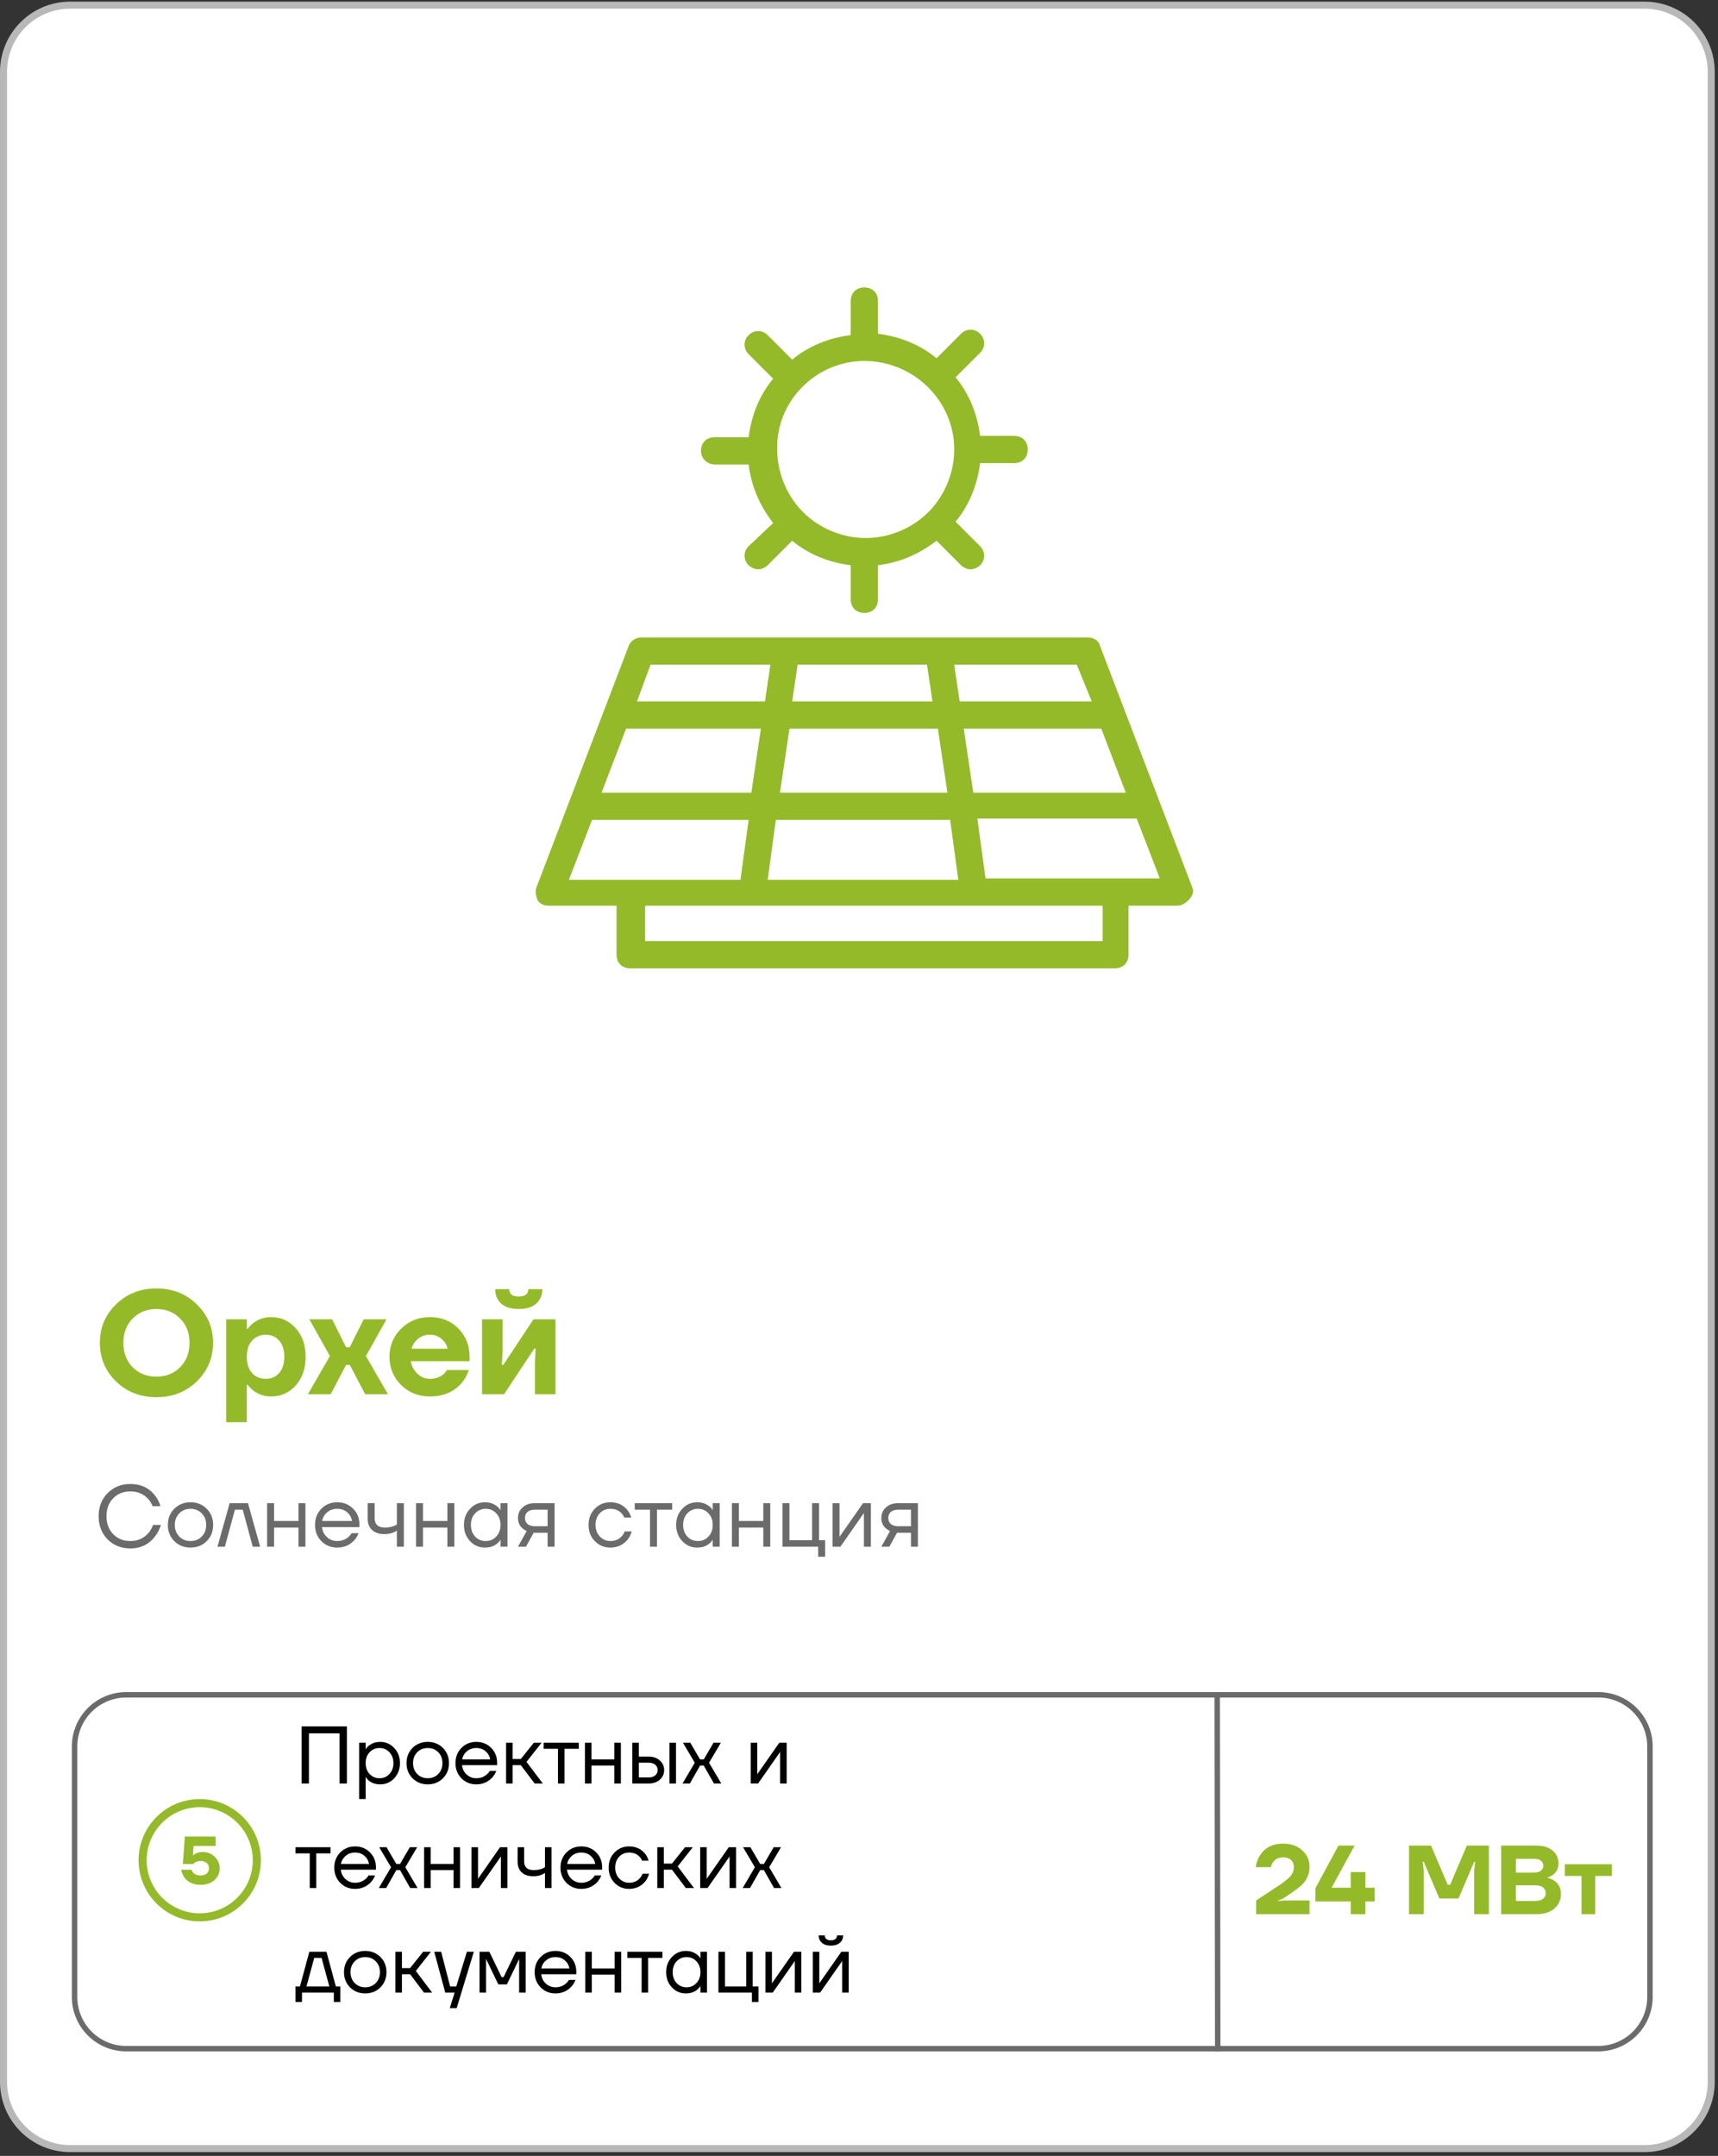 <?xml version="1.0" encoding="UTF-8"?> <svg xmlns="http://www.w3.org/2000/svg" width="263" height="330" viewBox="0 0 263 330" fill="none"><rect x="0" y="0" width="263" height="330" fill="#333333" stroke="none"/><g clip-path="url(#clip0_14_200)"><path d="M251.75 0.788H10.75C5.11 0.788 0.538 5.36 0.538 11V318.667C0.538 324.307 5.11 328.88 10.75 328.88H251.75C257.39 328.88 261.963 324.307 261.963 318.667V11C261.963 5.36 257.39 0.788 251.75 0.788Z" fill="white" stroke="#B8B8B8" stroke-width="1.075"></path><path d="M17.763 211.459C16.113 209.839 15.288 207.867 15.288 205.542C15.288 203.217 16.113 201.252 17.763 199.647C19.428 198.027 21.49 197.217 23.95 197.217C26.41 197.217 28.465 198.027 30.115 199.647C31.78 201.252 32.613 203.217 32.613 205.542C32.613 207.867 31.78 209.839 30.115 211.459C28.465 213.064 26.41 213.867 23.95 213.867C21.49 213.867 19.428 213.064 17.763 211.459ZM20.305 201.829C19.36 202.789 18.888 204.027 18.888 205.542C18.888 207.057 19.36 208.302 20.305 209.277C21.265 210.237 22.48 210.717 23.95 210.717C25.42 210.717 26.628 210.237 27.573 209.277C28.533 208.302 29.013 207.057 29.013 205.542C29.013 204.027 28.533 202.789 27.573 201.829C26.628 200.854 25.42 200.367 23.95 200.367C22.48 200.367 21.265 200.854 20.305 201.829ZM34.634 217.692V201.942H37.784V203.404H37.897C38.137 203.089 38.429 202.789 38.774 202.504C39.584 201.904 40.492 201.604 41.497 201.604C42.997 201.604 44.249 202.167 45.254 203.292C46.274 204.402 46.784 205.864 46.784 207.679C46.784 209.494 46.274 210.964 45.254 212.089C44.249 213.199 42.997 213.754 41.497 213.754C40.492 213.754 39.584 213.454 38.774 212.854C38.429 212.569 38.137 212.269 37.897 211.954H37.784V217.692H34.634ZM38.594 205.204C38.054 205.789 37.784 206.614 37.784 207.679C37.784 208.744 38.054 209.577 38.594 210.177C39.134 210.762 39.839 211.054 40.709 211.054C41.534 211.054 42.209 210.754 42.734 210.154C43.259 209.554 43.522 208.729 43.522 207.679C43.522 206.629 43.259 205.804 42.734 205.204C42.209 204.604 41.534 204.304 40.709 204.304C39.839 204.304 39.134 204.604 38.594 205.204ZM47.13 213.417L50.505 207.567L47.355 201.942H50.842L52.98 206.217H53.542L55.679 201.942H59.167L56.017 207.567L59.392 213.417H55.904L53.542 208.917H52.98L50.617 213.417H47.13ZM61.401 211.999C60.216 210.814 59.623 209.374 59.623 207.679C59.623 205.984 60.216 204.552 61.401 203.382C62.601 202.197 64.071 201.604 65.811 201.604C67.581 201.604 69.036 202.189 70.176 203.359C71.316 204.529 71.886 205.969 71.886 207.679V208.354H62.886C63.006 209.104 63.343 209.742 63.898 210.267C64.453 210.792 65.091 211.054 65.811 211.054C66.606 211.054 67.288 210.829 67.858 210.379C68.083 210.184 68.263 209.959 68.398 209.704H71.773C71.518 210.469 71.143 211.144 70.648 211.729C69.448 213.079 67.836 213.754 65.811 213.754C64.071 213.754 62.601 213.169 61.401 211.999ZM62.998 206.442H68.511C68.391 205.842 68.083 205.339 67.588 204.934C67.108 204.514 66.516 204.304 65.811 204.304C65.106 204.304 64.506 204.507 64.011 204.912C63.516 205.317 63.178 205.827 62.998 206.442ZM73.789 213.417V201.942H76.939V206.892L76.827 208.917H77.052L81.664 201.942H85.039V213.417H81.889V208.467L82.002 206.442H81.777L77.164 213.417H73.789ZM75.814 197.329H77.952C77.952 198.079 78.439 198.454 79.414 198.454C80.389 198.454 80.877 198.079 80.877 197.329H83.014C83.014 198.259 82.699 199.002 82.069 199.557C81.454 200.097 80.569 200.367 79.414 200.367C78.259 200.367 77.367 200.097 76.737 199.557C76.122 199.002 75.814 198.259 75.814 197.329Z" fill="#94BA2A"></path><path d="M16.473 235.63C15.558 234.697 15.1 233.514 15.1 232.083C15.1 230.652 15.558 229.474 16.473 228.55C17.398 227.617 18.562 227.15 19.967 227.15C21.54 227.15 22.78 227.719 23.687 228.857C24.087 229.346 24.38 229.91 24.567 230.55H23.367C23.18 230.106 22.945 229.728 22.66 229.417C21.958 228.661 21.06 228.283 19.967 228.283C18.891 228.283 18.011 228.634 17.327 229.337C16.642 230.039 16.3 230.954 16.3 232.083C16.3 233.212 16.642 234.128 17.327 234.83C18.011 235.532 18.891 235.883 19.967 235.883C21.078 235.883 21.998 235.474 22.727 234.657C23.02 234.319 23.256 233.906 23.433 233.417H24.633C24.42 234.11 24.109 234.71 23.7 235.217C22.767 236.417 21.522 237.017 19.967 237.017C18.562 237.017 17.398 236.554 16.473 235.63ZM26.684 235.897C26.026 235.239 25.698 234.412 25.698 233.417C25.698 232.421 26.026 231.594 26.684 230.937C27.342 230.279 28.169 229.95 29.164 229.95C30.16 229.95 30.986 230.279 31.644 230.937C32.302 231.594 32.631 232.421 32.631 233.417C32.631 234.412 32.302 235.239 31.644 235.897C30.986 236.554 30.16 236.883 29.164 236.883C28.169 236.883 27.342 236.554 26.684 235.897ZM27.444 231.643C26.991 232.106 26.764 232.697 26.764 233.417C26.764 234.137 26.991 234.728 27.444 235.19C27.898 235.652 28.471 235.883 29.164 235.883C29.858 235.883 30.431 235.652 30.884 235.19C31.337 234.728 31.564 234.137 31.564 233.417C31.564 232.697 31.337 232.106 30.884 231.643C30.431 231.181 29.858 230.95 29.164 230.95C28.471 230.95 27.898 231.181 27.444 231.643ZM33.292 236.75L35.159 230.083H37.959L39.826 236.75H38.692L37.159 231.083H35.959L34.426 236.75H33.292ZM40.889 236.75V230.083H41.956V232.817H45.689V230.083H46.756V236.75H45.689V233.817H41.956V236.75H40.889ZM49.197 235.897C48.548 235.239 48.224 234.412 48.224 233.417C48.224 232.421 48.548 231.594 49.197 230.937C49.846 230.279 50.655 229.95 51.623 229.95C52.592 229.95 53.401 230.274 54.05 230.923C54.699 231.572 55.023 232.381 55.023 233.35V233.75H49.29C49.361 234.372 49.615 234.883 50.05 235.283C50.486 235.683 51.01 235.883 51.623 235.883C52.281 235.883 52.846 235.683 53.317 235.283C53.53 235.106 53.699 234.906 53.824 234.683H54.89C54.73 235.101 54.504 235.47 54.21 235.79C53.517 236.519 52.655 236.883 51.623 236.883C50.655 236.883 49.846 236.554 49.197 235.897ZM49.317 232.817H53.89C53.81 232.292 53.566 231.852 53.157 231.497C52.748 231.132 52.237 230.95 51.623 230.95C51.01 230.95 50.495 231.132 50.077 231.497C49.659 231.852 49.406 232.292 49.317 232.817ZM56.288 232.483V230.083H57.355V232.417C57.355 232.861 57.484 233.208 57.742 233.457C58.008 233.697 58.39 233.817 58.888 233.817C59.413 233.817 59.875 233.741 60.275 233.59C60.462 233.528 60.621 233.448 60.755 233.35V230.083H61.822V236.75H60.755V234.283C60.577 234.399 60.413 234.488 60.261 234.55C59.87 234.728 59.39 234.817 58.822 234.817C58.022 234.817 57.399 234.608 56.955 234.19C56.51 233.772 56.288 233.203 56.288 232.483ZM63.689 236.75V230.083H64.755V232.817H68.489V230.083H69.555V236.75H68.489V233.817H64.755V236.75H63.689ZM71.956 235.897C71.334 235.23 71.023 234.403 71.023 233.417C71.023 232.43 71.334 231.608 71.956 230.95C72.579 230.283 73.334 229.95 74.223 229.95C74.783 229.95 75.254 230.057 75.636 230.27C76.028 230.483 76.312 230.714 76.49 230.963L76.61 231.163H76.623V230.083H77.69V236.75H76.623V235.683H76.61L76.49 235.87C76.33 236.11 76.054 236.341 75.663 236.563C75.272 236.777 74.792 236.883 74.223 236.883C73.334 236.883 72.579 236.554 71.956 235.897ZM72.73 231.643C72.303 232.106 72.09 232.697 72.09 233.417C72.09 234.137 72.303 234.728 72.73 235.19C73.165 235.652 73.707 235.883 74.356 235.883C75.005 235.883 75.543 235.652 75.97 235.19C76.405 234.728 76.623 234.137 76.623 233.417C76.623 232.697 76.405 232.106 75.97 231.643C75.543 231.181 75.005 230.95 74.356 230.95C73.707 230.95 73.165 231.181 72.73 231.643ZM79.294 236.75L80.628 234.35C80.406 234.252 80.183 234.11 79.961 233.923C79.517 233.514 79.294 232.99 79.294 232.35C79.294 231.701 79.53 231.163 80.001 230.737C80.472 230.301 81.099 230.083 81.881 230.083H84.894V236.75H83.828V234.617H81.694L80.521 236.75H79.294ZM80.748 231.43C80.49 231.661 80.361 231.968 80.361 232.35C80.361 232.732 80.49 233.039 80.748 233.27C81.014 233.501 81.397 233.617 81.894 233.617H83.828V231.083H81.894C81.397 231.083 81.014 231.199 80.748 231.43ZM91.058 235.897C90.418 235.239 90.099 234.412 90.099 233.417C90.099 232.421 90.418 231.594 91.058 230.937C91.698 230.279 92.49 229.95 93.432 229.95C94.525 229.95 95.392 230.341 96.032 231.123C96.307 231.47 96.507 231.857 96.632 232.283H95.565C95.467 232.043 95.321 231.821 95.125 231.617C94.698 231.172 94.134 230.95 93.432 230.95C92.783 230.95 92.241 231.181 91.805 231.643C91.379 232.106 91.165 232.697 91.165 233.417C91.165 234.137 91.387 234.728 91.832 235.19C92.276 235.652 92.81 235.883 93.432 235.883C94.161 235.883 94.743 235.639 95.178 235.15C95.374 234.946 95.525 234.701 95.632 234.417H96.698C96.583 234.87 96.379 235.283 96.085 235.657C95.41 236.474 94.525 236.883 93.432 236.883C92.49 236.883 91.698 236.554 91.058 235.897ZM97.171 231.083V230.083H102.904V231.083H100.571V236.75H99.504V231.083H97.171ZM104.443 235.897C103.821 235.23 103.51 234.403 103.51 233.417C103.51 232.43 103.821 231.608 104.443 230.95C105.065 230.283 105.821 229.95 106.71 229.95C107.27 229.95 107.741 230.057 108.123 230.27C108.514 230.483 108.799 230.714 108.977 230.963L109.097 231.163H109.11V230.083H110.177V236.75H109.11V235.683H109.097L108.977 235.87C108.817 236.11 108.541 236.341 108.15 236.563C107.759 236.777 107.279 236.883 106.71 236.883C105.821 236.883 105.065 236.554 104.443 235.897ZM105.217 231.643C104.79 232.106 104.577 232.697 104.577 233.417C104.577 234.137 104.79 234.728 105.217 235.19C105.652 235.652 106.194 235.883 106.843 235.883C107.492 235.883 108.03 235.652 108.457 235.19C108.892 234.728 109.11 234.137 109.11 233.417C109.11 232.697 108.892 232.106 108.457 231.643C108.03 231.181 107.492 230.95 106.843 230.95C106.194 230.95 105.652 231.181 105.217 231.643ZM112.048 236.75V230.083H113.115V232.817H116.848V230.083H117.915V236.75H116.848V233.817H113.115V236.75H112.048ZM119.782 236.75V230.083H120.849V235.75H124.316V230.083H125.382V235.75H126.316V238.283H125.249V236.75H119.782ZM127.452 236.75V230.083H128.518V235.083L128.505 235.217H128.532L132.118 230.083H133.318V236.75H132.252V231.75L132.265 231.617H132.238L128.652 236.75H127.452ZM134.919 236.75L136.253 234.35C136.03 234.252 135.808 234.11 135.586 233.923C135.141 233.514 134.919 232.99 134.919 232.35C134.919 231.701 135.155 231.163 135.626 230.737C136.097 230.301 136.724 230.083 137.506 230.083H140.519V236.75H139.453V234.617H137.319L136.146 236.75H134.919ZM136.373 231.43C136.115 231.661 135.986 231.968 135.986 232.35C135.986 232.732 136.115 233.039 136.373 233.27C136.639 233.501 137.021 233.617 137.519 233.617H139.453V231.083H137.519C137.021 231.083 136.639 231.199 136.373 231.43Z" fill="#6B6B6B"></path><path d="M250.333 12.75H12.833V178.583H250.333V12.75Z" fill="white"></path><path d="M192.295 293V290.9L195.82 288.575C196.66 288.015 197.245 287.54 197.575 287.15C197.905 286.75 198.07 286.3 198.07 285.8C198.07 285.34 197.925 284.975 197.635 284.705C197.345 284.435 196.94 284.3 196.42 284.3C195.73 284.3 195.215 284.55 194.875 285.05C194.725 285.28 194.62 285.53 194.56 285.8H192.22C192.32 285.14 192.54 284.54 192.88 284C193.64 282.8 194.82 282.2 196.42 282.2C197.63 282.2 198.605 282.54 199.345 283.22C200.095 283.89 200.47 284.725 200.47 285.725C200.47 286.345 200.355 286.89 200.125 287.36C199.905 287.82 199.605 288.225 199.225 288.575C198.855 288.915 198.31 289.33 197.59 289.82L196.42 290.6L195.67 290.9V290.975L196.645 290.9H200.47V293H192.295ZM201.372 291.05V289.025L204.897 282.5H207.372L203.847 288.95H206.772V286.55H206.922H209.022V288.95H210.447V291.05H209.022V293H206.772V291.05H201.372ZM215.699 293V282.5H219.074L221.624 288.5H221.999L224.549 282.5H227.924V293H225.674V286.325L225.824 284.975H225.674L223.274 290.6H220.349L217.949 284.975H217.799L217.949 286.325V293H215.699ZM229.805 293V282.5H235.205C236.255 282.5 237.08 282.755 237.68 283.265C238.28 283.775 238.58 284.42 238.58 285.2C238.58 285.95 238.305 286.54 237.755 286.97C237.495 287.15 237.22 287.285 236.93 287.375V287.45C237.28 287.52 237.615 287.66 237.935 287.87C238.615 288.32 238.955 289.005 238.955 289.925C238.955 290.825 238.615 291.565 237.935 292.145C237.265 292.715 236.33 293 235.13 293H229.805ZM232.055 286.625H234.905C235.335 286.625 235.665 286.53 235.895 286.34C236.135 286.14 236.255 285.885 236.255 285.575C236.255 285.265 236.135 285.015 235.895 284.825C235.665 284.625 235.335 284.525 234.905 284.525H232.055V286.625ZM232.055 290.975H234.98C235.53 290.975 235.94 290.865 236.21 290.645C236.49 290.425 236.63 290.135 236.63 289.775C236.63 289.415 236.49 289.125 236.21 288.905C235.94 288.685 235.53 288.575 234.98 288.575H232.055V290.975ZM239.555 287.15V285.35H246.755V287.15H244.205V293H242.105V287.15H239.555Z" fill="#94BA2A"></path><path d="M46.166 273V264.25H53.104V273H51.979V265.313H47.291V273H46.166ZM54.977 275.375V266.75H55.977V267.75H55.99L56.115 267.563C56.256 267.346 56.51 267.138 56.877 266.938C57.244 266.729 57.694 266.625 58.227 266.625C59.06 266.625 59.769 266.938 60.352 267.563C60.935 268.179 61.227 268.95 61.227 269.875C61.227 270.8 60.935 271.575 60.352 272.2C59.769 272.817 59.06 273.125 58.227 273.125C57.694 273.125 57.24 273.025 56.865 272.825C56.498 272.617 56.248 272.4 56.115 272.175L55.99 272H55.977V275.375H54.977ZM56.577 268.213C56.177 268.646 55.977 269.2 55.977 269.875C55.977 270.55 56.177 271.104 56.577 271.538C56.985 271.971 57.494 272.188 58.102 272.188C58.71 272.188 59.215 271.971 59.615 271.538C60.023 271.104 60.227 270.55 60.227 269.875C60.227 269.2 60.023 268.646 59.615 268.213C59.215 267.779 58.71 267.563 58.102 267.563C57.494 267.563 56.985 267.779 56.577 268.213ZM63.156 272.2C62.54 271.583 62.231 270.808 62.231 269.875C62.231 268.942 62.54 268.167 63.156 267.55C63.773 266.933 64.548 266.625 65.481 266.625C66.415 266.625 67.19 266.933 67.806 267.55C68.423 268.167 68.731 268.942 68.731 269.875C68.731 270.808 68.423 271.583 67.806 272.2C67.19 272.817 66.415 273.125 65.481 273.125C64.548 273.125 63.773 272.817 63.156 272.2ZM63.869 268.213C63.444 268.646 63.231 269.2 63.231 269.875C63.231 270.55 63.444 271.104 63.869 271.538C64.294 271.971 64.831 272.188 65.481 272.188C66.131 272.188 66.669 271.971 67.094 271.538C67.519 271.104 67.731 270.55 67.731 269.875C67.731 269.2 67.519 268.646 67.094 268.213C66.669 267.779 66.131 267.563 65.481 267.563C64.831 267.563 64.294 267.779 63.869 268.213ZM70.639 272.2C70.031 271.583 69.727 270.808 69.727 269.875C69.727 268.942 70.031 268.167 70.639 267.55C71.247 266.933 72.006 266.625 72.914 266.625C73.822 266.625 74.581 266.929 75.189 267.538C75.797 268.146 76.102 268.904 76.102 269.813V270.188H70.727C70.793 270.771 71.031 271.25 71.439 271.625C71.847 272 72.339 272.188 72.914 272.188C73.531 272.188 74.06 272 74.502 271.625C74.702 271.458 74.86 271.271 74.977 271.063H75.977C75.827 271.454 75.614 271.8 75.339 272.1C74.689 272.783 73.881 273.125 72.914 273.125C72.006 273.125 71.247 272.817 70.639 272.2ZM70.752 269.313H75.039C74.964 268.821 74.735 268.408 74.352 268.075C73.968 267.733 73.489 267.563 72.914 267.563C72.339 267.563 71.856 267.733 71.464 268.075C71.072 268.408 70.835 268.821 70.752 269.313ZM77.475 273V266.75H78.475V269.25H79.725L81.725 266.75H82.912L80.6 269.688L83.1 273H81.85L79.725 270.188H78.475V273H77.475ZM83.23 267.688V266.75H88.605V267.688H86.417V273H85.417V267.688H83.23ZM89.547 273V266.75H90.547V269.313H94.047V266.75H95.047V273H94.047V270.25H90.547V273H89.547ZM102.486 273V266.75H103.486V273H102.486ZM96.798 273V266.75H97.798V268.875H99.298C99.998 268.875 100.569 269.075 101.011 269.475C101.453 269.867 101.673 270.354 101.673 270.938C101.673 271.521 101.453 272.013 101.011 272.413C100.569 272.804 99.998 273 99.298 273H96.798ZM97.798 272.063H99.298C99.732 272.063 100.069 271.958 100.311 271.75C100.553 271.542 100.673 271.271 100.673 270.938C100.673 270.604 100.553 270.333 100.311 270.125C100.069 269.917 99.732 269.813 99.298 269.813H97.798V272.063ZM104.483 273L106.358 269.813L104.546 266.75H105.671L107.171 269.313H107.733L109.233 266.75H110.358L108.546 269.813L110.421 273H109.296L107.733 270.25H107.171L105.608 273H104.483ZM114.926 273V266.75H115.926V271.438L115.913 271.563H115.938L119.301 266.75H120.426V273H119.426V268.313L119.438 268.188H119.413L116.051 273H114.926ZM45.229 283.688V282.75H50.604V283.688H48.416V289H47.416V283.688H45.229ZM52.084 288.2C51.476 287.583 51.172 286.808 51.172 285.875C51.172 284.942 51.476 284.167 52.084 283.55C52.693 282.933 53.451 282.625 54.359 282.625C55.268 282.625 56.026 282.929 56.634 283.538C57.243 284.146 57.547 284.904 57.547 285.813V286.188H52.172C52.239 286.771 52.476 287.25 52.884 287.625C53.293 288 53.784 288.188 54.359 288.188C54.976 288.188 55.505 288 55.947 287.625C56.147 287.458 56.305 287.271 56.422 287.063H57.422C57.272 287.454 57.059 287.8 56.784 288.1C56.134 288.783 55.326 289.125 54.359 289.125C53.451 289.125 52.693 288.817 52.084 288.2ZM52.197 285.313H56.484C56.409 284.821 56.18 284.408 55.797 284.075C55.413 283.733 54.934 283.563 54.359 283.563C53.784 283.563 53.301 283.733 52.909 284.075C52.518 284.408 52.28 284.821 52.197 285.313ZM57.987 289L59.862 285.813L58.049 282.75H59.174L60.674 285.313H61.237L62.737 282.75H63.862L62.049 285.813L63.924 289H62.799L61.237 286.25H60.674L59.112 289H57.987ZM64.926 289V282.75H65.926V285.313H69.426V282.75H70.426V289H69.426V286.25H65.926V289H64.926ZM72.177 289V282.75H73.177V287.438L73.164 287.563H73.189L76.552 282.75H77.677V289H76.677V284.313L76.689 284.188H76.664L73.302 289H72.177ZM79.24 285V282.75H80.24V284.938C80.24 285.354 80.361 285.679 80.603 285.913C80.853 286.138 81.211 286.25 81.678 286.25C82.169 286.25 82.603 286.179 82.978 286.038C83.153 285.979 83.303 285.904 83.428 285.813V282.75H84.428V289H83.428V286.688C83.261 286.796 83.107 286.879 82.965 286.938C82.599 287.104 82.149 287.188 81.615 287.188C80.865 287.188 80.282 286.992 79.865 286.6C79.449 286.208 79.24 285.675 79.24 285ZM86.716 288.2C86.107 287.583 85.803 286.808 85.803 285.875C85.803 284.942 86.107 284.167 86.716 283.55C87.324 282.933 88.082 282.625 88.991 282.625C89.899 282.625 90.657 282.929 91.266 283.538C91.874 284.146 92.178 284.904 92.178 285.813V286.188H86.803C86.87 286.771 87.107 287.25 87.516 287.625C87.924 288 88.416 288.188 88.991 288.188C89.607 288.188 90.137 288 90.578 287.625C90.778 287.458 90.937 287.271 91.053 287.063H92.053C91.903 287.454 91.691 287.8 91.416 288.1C90.766 288.783 89.957 289.125 88.991 289.125C88.082 289.125 87.324 288.817 86.716 288.2ZM86.828 285.313H91.116C91.041 284.821 90.812 284.408 90.428 284.075C90.045 283.733 89.566 283.563 88.991 283.563C88.416 283.563 87.932 283.733 87.541 284.075C87.149 284.408 86.912 284.821 86.828 285.313ZM94.076 288.2C93.476 287.583 93.176 286.808 93.176 285.875C93.176 284.942 93.476 284.167 94.076 283.55C94.676 282.933 95.418 282.625 96.301 282.625C97.326 282.625 98.139 282.992 98.739 283.725C98.997 284.05 99.185 284.413 99.301 284.813H98.301C98.21 284.588 98.072 284.379 97.889 284.188C97.489 283.771 96.96 283.563 96.301 283.563C95.693 283.563 95.185 283.779 94.776 284.213C94.376 284.646 94.176 285.2 94.176 285.875C94.176 286.55 94.385 287.104 94.801 287.538C95.218 287.971 95.718 288.188 96.301 288.188C96.985 288.188 97.53 287.958 97.939 287.5C98.122 287.308 98.264 287.079 98.364 286.813H99.364C99.255 287.238 99.064 287.625 98.789 287.975C98.155 288.742 97.326 289.125 96.301 289.125C95.418 289.125 94.676 288.817 94.076 288.2ZM100.619 289V282.75H101.619V285.25H102.869L104.869 282.75H106.057L103.744 285.688L106.244 289H104.994L102.869 286.188H101.619V289H100.619ZM107.187 289V282.75H108.187V287.438L108.174 287.563H108.199L111.562 282.75H112.687V289H111.687V284.313L111.699 284.188H111.674L108.312 289H107.187ZM113.688 289L115.563 285.813L113.75 282.75H114.875L116.375 285.313H116.938L118.438 282.75H119.563L117.75 285.813L119.625 289H118.5L116.938 286.25H116.375L114.813 289H113.688ZM45.229 306.438V304.063H45.916L47.354 298.75H49.979L51.416 304.063H52.104V306.438H51.104V305H46.229V306.438H45.229ZM46.916 304.063H50.416L49.229 299.688H48.104L46.916 304.063ZM53.586 304.2C52.969 303.583 52.661 302.808 52.661 301.875C52.661 300.942 52.969 300.167 53.586 299.55C54.203 298.933 54.978 298.625 55.911 298.625C56.844 298.625 57.62 298.933 58.236 299.55C58.853 300.167 59.161 300.942 59.161 301.875C59.161 302.808 58.853 303.583 58.236 304.2C57.62 304.817 56.844 305.125 55.911 305.125C54.978 305.125 54.203 304.817 53.586 304.2ZM54.299 300.213C53.874 300.646 53.661 301.2 53.661 301.875C53.661 302.55 53.874 303.104 54.299 303.538C54.724 303.971 55.261 304.188 55.911 304.188C56.561 304.188 57.099 303.971 57.524 303.538C57.949 303.104 58.161 302.55 58.161 301.875C58.161 301.2 57.949 300.646 57.524 300.213C57.099 299.779 56.561 299.563 55.911 299.563C55.261 299.563 54.724 299.779 54.299 300.213ZM60.531 305V298.75H61.531V301.25H62.781L64.781 298.75H65.969L63.656 301.688L66.156 305H64.906L62.781 302.188H61.531V305H60.531ZM66.474 298.75H67.536L68.911 304.063H69.849L71.474 298.75H72.536L69.911 307.375H68.849L69.599 305H68.161L66.474 298.75ZM73.41 305V298.75H74.91L76.785 302.625H77.097L78.972 298.75H80.472V305H79.472V300L79.485 299.875H79.46L77.597 303.75H76.285L74.422 299.875H74.397L74.41 300V305H73.41ZM82.761 304.2C82.152 303.583 81.848 302.808 81.848 301.875C81.848 300.942 82.152 300.167 82.761 299.55C83.369 298.933 84.127 298.625 85.036 298.625C85.944 298.625 86.702 298.929 87.311 299.538C87.919 300.146 88.223 300.904 88.223 301.813V302.188H82.848C82.915 302.771 83.152 303.25 83.561 303.625C83.969 304 84.461 304.188 85.036 304.188C85.652 304.188 86.181 304 86.623 303.625C86.823 303.458 86.981 303.271 87.098 303.063H88.098C87.948 303.454 87.736 303.8 87.461 304.1C86.811 304.783 86.002 305.125 85.036 305.125C84.127 305.125 83.369 304.817 82.761 304.2ZM82.873 301.313H87.161C87.086 300.821 86.856 300.408 86.473 300.075C86.09 299.733 85.611 299.563 85.036 299.563C84.461 299.563 83.977 299.733 83.586 300.075C83.194 300.408 82.957 300.821 82.873 301.313ZM89.596 305V298.75H90.596V301.313H94.096V298.75H95.096V305H94.096V302.25H90.596V305H89.596ZM96.035 299.688V298.75H101.41V299.688H99.222V305H98.222V299.688H96.035ZM102.853 304.2C102.269 303.575 101.978 302.8 101.978 301.875C101.978 300.95 102.269 300.179 102.853 299.563C103.436 298.938 104.144 298.625 104.978 298.625C105.503 298.625 105.944 298.725 106.303 298.925C106.669 299.125 106.936 299.342 107.103 299.575L107.215 299.763H107.228V298.75H108.228V305H107.228V304H107.215L107.103 304.175C106.953 304.4 106.694 304.617 106.328 304.825C105.961 305.025 105.511 305.125 104.978 305.125C104.144 305.125 103.436 304.817 102.853 304.2ZM103.578 300.213C103.178 300.646 102.978 301.2 102.978 301.875C102.978 302.55 103.178 303.104 103.578 303.538C103.986 303.971 104.494 304.188 105.103 304.188C105.711 304.188 106.215 303.971 106.615 303.538C107.023 303.104 107.228 302.55 107.228 301.875C107.228 301.2 107.023 300.646 106.615 300.213C106.215 299.779 105.711 299.563 105.103 299.563C104.494 299.563 103.986 299.779 103.578 300.213ZM109.982 305V298.75H110.982V304.063H114.232V298.75H115.232V304.063H116.107V306.438H115.107V305H109.982ZM117.172 305V298.75H118.172V303.438L118.159 303.563H118.184L121.547 298.75H122.672V305H121.672V300.313L121.684 300.188H121.659L118.297 305H117.172ZM124.423 305V298.75H125.423V303.438L125.41 303.563H125.435L128.798 298.75H129.923V305H128.923V300.313L128.935 300.188H128.91L125.548 305H124.423ZM125.323 296.25H126.26C126.26 296.475 126.34 296.658 126.498 296.8C126.656 296.933 126.89 297 127.198 297C127.506 297 127.74 296.933 127.898 296.8C128.056 296.658 128.135 296.475 128.135 296.25H129.073C129.073 296.708 128.906 297.083 128.573 297.375C128.24 297.667 127.781 297.813 127.198 297.813C126.615 297.813 126.156 297.667 125.823 297.375C125.49 297.083 125.323 296.708 125.323 296.25Z" fill="black"></path><path d="M30.574 293.482C35.402 293.482 39.315 289.568 39.315 284.741C39.315 279.914 35.402 276 30.574 276C25.747 276 21.833 279.914 21.833 284.741C21.833 289.568 25.747 293.482 30.574 293.482Z" fill="white" stroke="#94BA2A" stroke-width="1.24" stroke-miterlimit="10"></path><path d="M27.732 286.196H29.322C29.37 286.367 29.452 286.514 29.569 286.637C29.829 286.924 30.208 287.068 30.708 287.068C31.111 287.068 31.426 286.969 31.652 286.77C31.877 286.565 31.99 286.305 31.99 285.99C31.99 285.648 31.877 285.375 31.652 285.169C31.426 284.964 31.111 284.862 30.708 284.862C30.359 284.862 30.061 284.94 29.815 285.098C29.706 285.18 29.627 285.255 29.579 285.323H27.988L28.296 281.116H33.017V282.553H29.63L29.528 283.989H29.579C29.675 283.894 29.791 283.808 29.928 283.733C30.256 283.562 30.619 283.476 31.015 283.476C31.754 283.476 32.373 283.723 32.873 284.215C33.379 284.701 33.632 285.293 33.632 285.99C33.632 286.702 33.362 287.3 32.822 287.786C32.288 288.265 31.583 288.504 30.708 288.504C29.593 288.504 28.761 288.121 28.214 287.355C27.975 287.006 27.814 286.62 27.732 286.196Z" fill="#94BA2A"></path><path d="M244.667 259.417H19.333C14.961 259.417 11.417 262.961 11.417 267.334V305.667C11.417 310.039 14.961 313.584 19.333 313.584H244.667C249.039 313.584 252.584 310.039 252.584 305.667V267.334C252.584 262.961 249.039 259.417 244.667 259.417Z" stroke="#6B6B6B" stroke-width="0.833"></path><path d="M186.333 258.999L186.417 313.999" stroke="#6B6B6B" stroke-width="0.833"></path><path d="M182.553 135.921L168.379 98.819C168.171 97.985 167.337 97.569 166.504 97.569H98.136C97.302 97.569 96.469 98.194 96.26 98.819L82.086 135.921C81.878 136.546 82.086 137.172 82.295 137.797C82.712 138.422 83.337 138.631 83.962 138.631H94.384V146.134C94.384 147.385 95.218 148.219 96.469 148.219H170.672C171.923 148.219 172.757 147.385 172.757 146.134V138.631H180.26C180.886 138.631 181.511 138.214 181.928 137.797C182.553 137.172 182.762 136.546 182.553 135.921ZM119.397 121.33L120.856 111.534H143.575L145.034 121.33H119.397ZM145.451 125.499L146.702 134.67H117.521L118.771 125.499H145.451ZM95.843 111.534H116.479L115.019 121.33H92.091L95.843 111.534ZM121.273 107.365L122.106 101.737H141.908L142.742 107.365H121.273ZM147.536 111.534H168.588L172.34 121.33H148.995L147.536 111.534ZM167.129 107.365H146.91L146.077 101.737H164.836L167.129 107.365ZM99.595 101.737H117.938L117.104 107.365H97.511L99.595 101.737ZM90.632 125.499H114.603L113.352 134.67H87.089L90.632 125.499ZM168.796 144.05H98.761V138.631H115.019C115.019 138.631 115.019 138.631 115.228 138.631H148.995C148.995 138.631 148.995 138.631 149.203 138.631H168.796V144.05ZM150.871 134.462L149.62 125.291H174.007L177.551 134.462H150.871Z" fill="#94BA2A"></path><path d="M109.392 71.097H114.603C115.02 74.432 116.27 77.35 118.355 80.06L114.603 83.603C113.769 84.437 113.769 85.688 114.603 86.521C115.02 86.938 115.645 87.147 116.062 87.147C116.479 87.147 117.104 86.938 117.521 86.521L121.273 82.769C123.774 84.854 126.9 86.104 130.235 86.521V91.732C130.235 92.983 131.069 93.817 132.32 93.817C133.57 93.817 134.404 92.983 134.404 91.732V86.521C137.739 86.104 140.657 84.854 143.367 82.769L147.119 86.521C147.536 86.938 148.161 87.147 148.578 87.147C148.995 87.147 149.62 86.938 150.037 86.521C150.871 85.688 150.871 84.437 150.037 83.603L146.285 79.851C148.37 77.35 149.62 74.223 150.037 70.888H155.248C156.499 70.888 157.332 70.055 157.332 68.804C157.332 67.553 156.499 66.72 155.248 66.72H150.037C149.62 63.385 148.37 60.258 146.285 57.757L150.037 54.005C150.871 53.171 150.871 51.921 150.037 51.087C149.203 50.253 147.953 50.253 147.119 51.087L143.367 54.839C140.866 52.754 137.739 51.504 134.404 51.087V46.084C134.404 44.834 133.57 44 132.32 44C131.069 44 130.235 44.834 130.235 46.084V51.295C126.9 51.712 123.774 52.963 121.273 55.047L117.521 51.295C116.687 50.462 115.436 50.462 114.603 51.295C113.769 52.129 113.769 53.38 114.603 54.213L118.355 57.965C116.27 60.467 115.02 63.593 114.603 66.928H109.392C108.141 66.928 107.307 67.762 107.307 69.013C107.307 70.263 108.35 71.097 109.392 71.097ZM132.32 55.256C139.824 55.256 146.077 61.3 146.077 68.804C146.077 72.347 144.618 75.891 142.116 78.392C139.615 80.893 136.072 82.353 132.528 82.353C128.985 82.353 125.441 80.893 122.94 78.392C120.439 75.891 118.98 72.347 118.98 68.804C118.771 61.509 124.816 55.256 132.32 55.256Z" fill="#94BA2A"></path></g><defs><clipPath id="clip0_14_200"><rect width="263" height="330" fill="white"></rect></clipPath></defs></svg> 